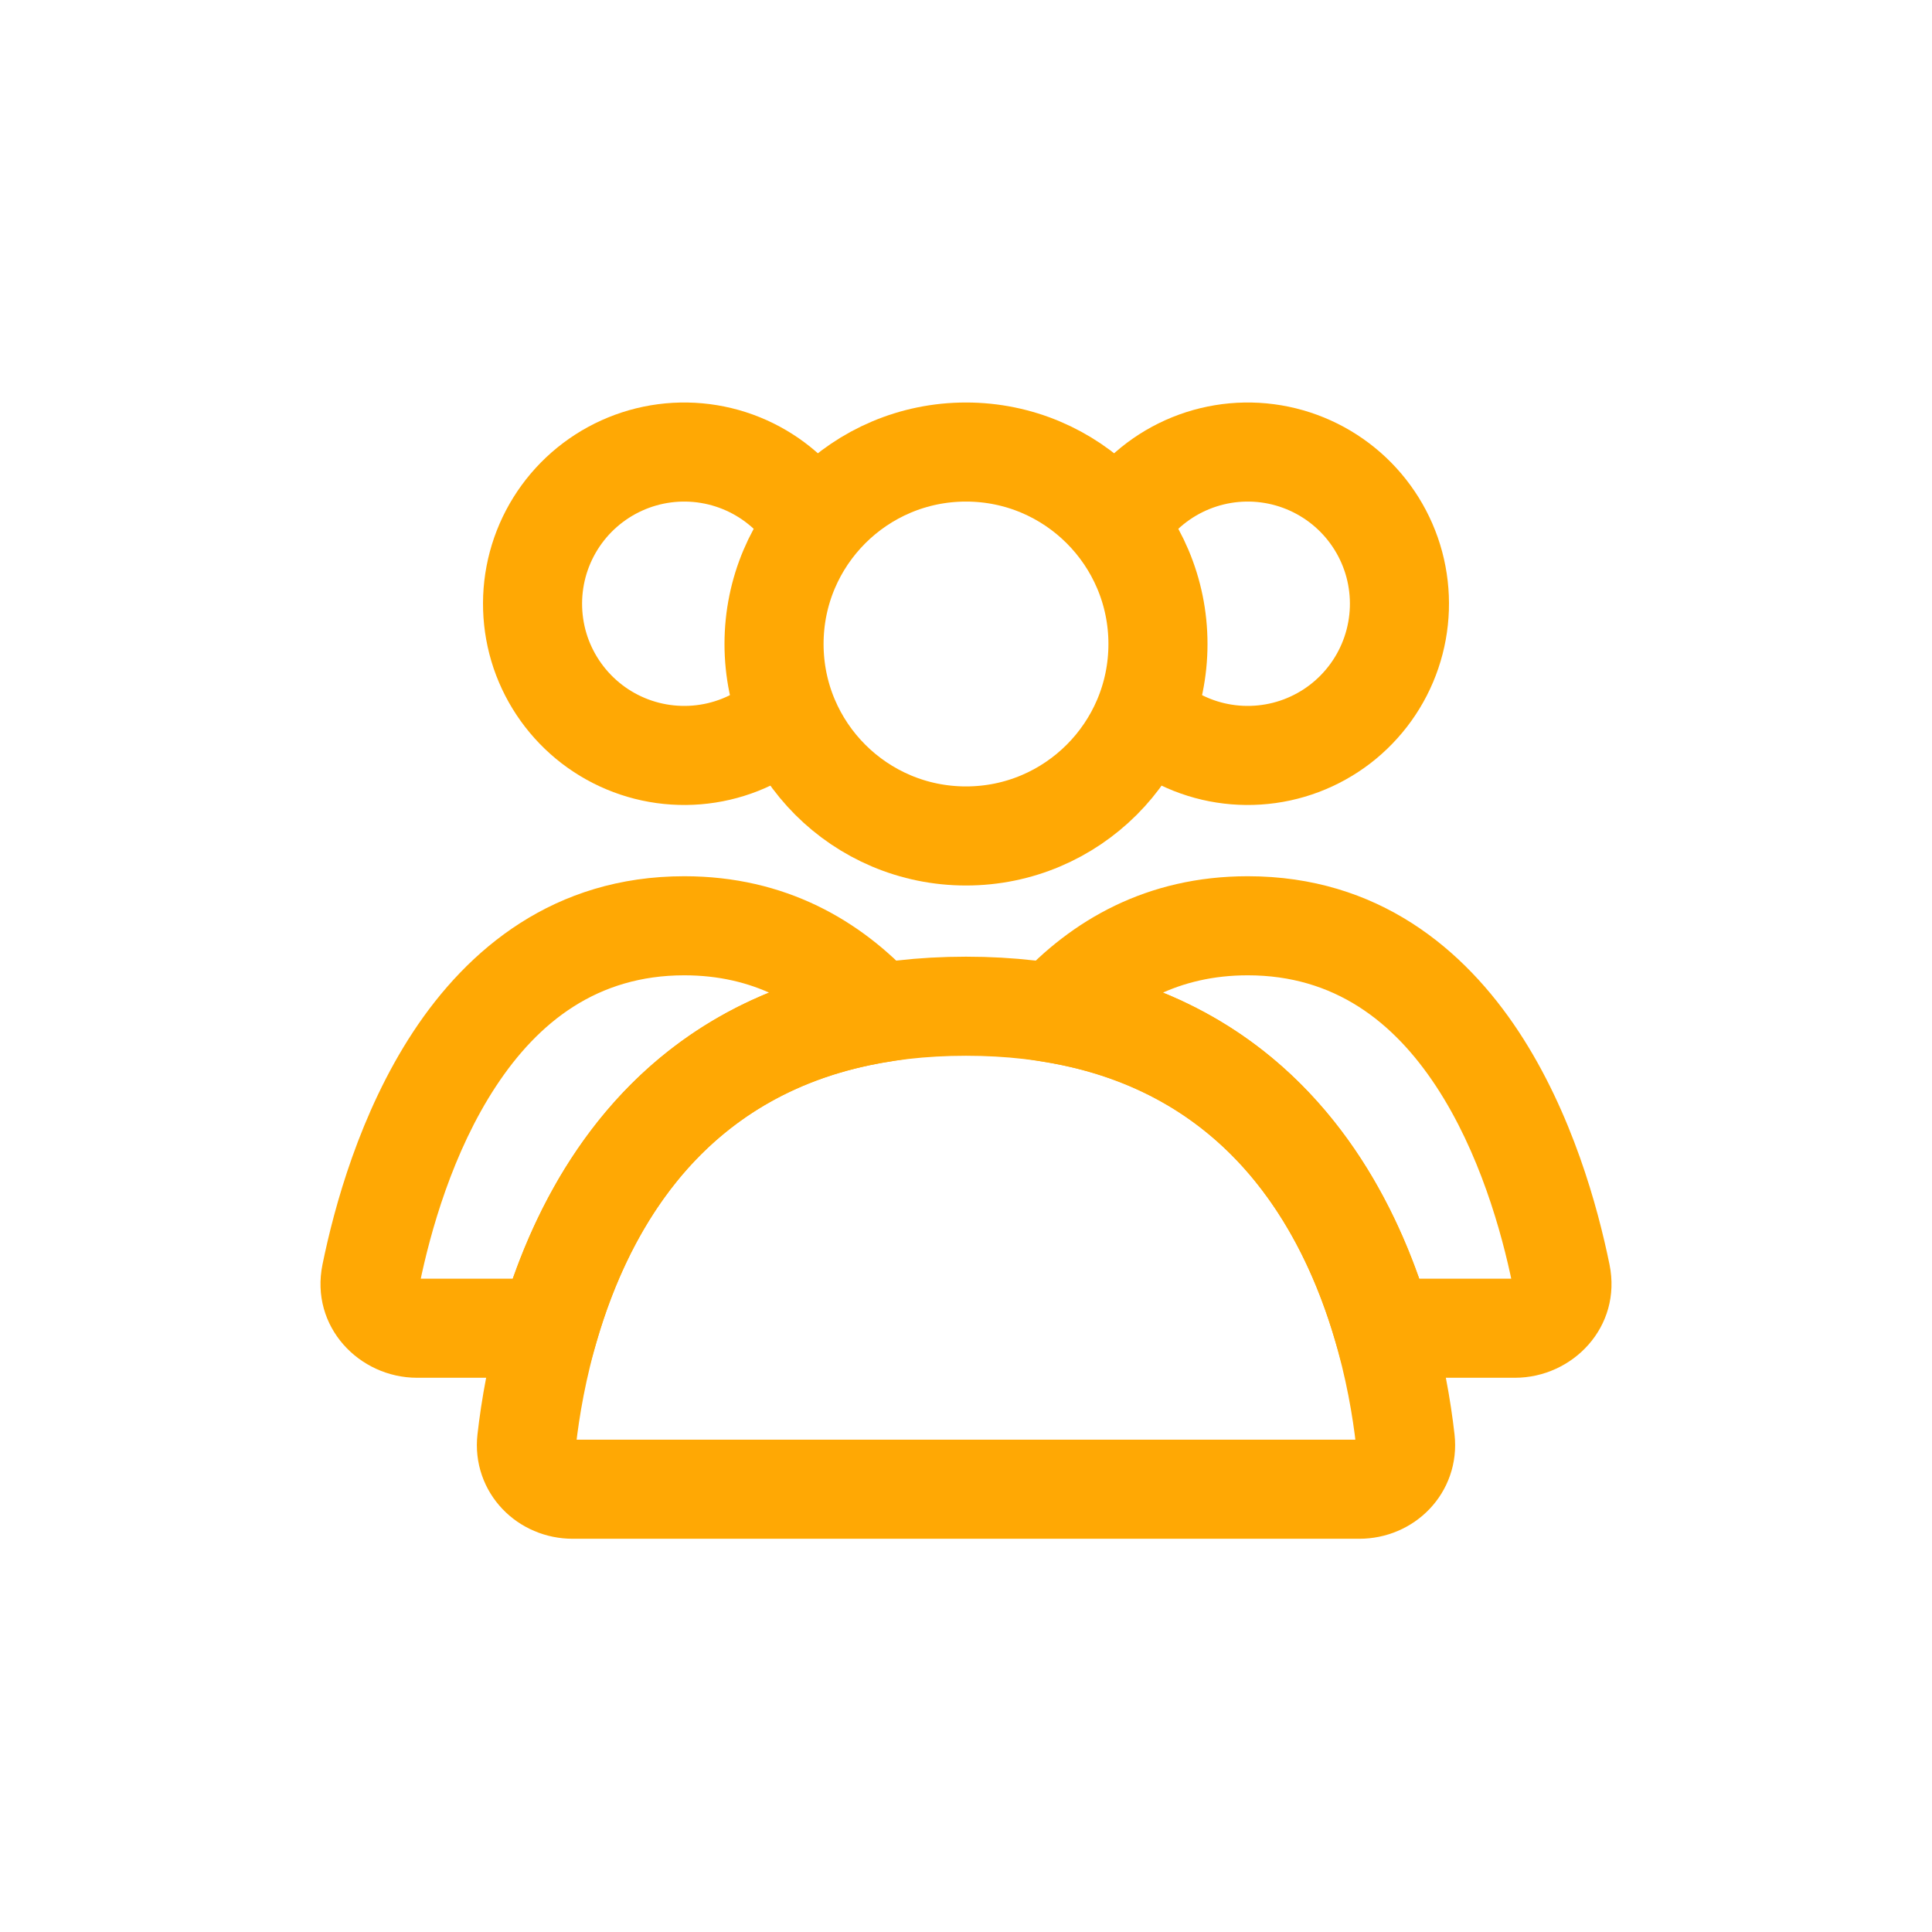 <?xml version="1.0" encoding="UTF-8"?> <svg xmlns="http://www.w3.org/2000/svg" width="39" height="39" viewBox="0 0 39 39" fill="none"><circle cx="19.5" cy="13" r="3.875" stroke="#FFA804" stroke-width="2" stroke-linecap="round"></circle><path d="M22.535 10.656C22.838 10.132 23.29 9.709 23.833 9.441C24.376 9.173 24.987 9.072 25.587 9.151C26.188 9.23 26.751 9.486 27.207 9.885C27.662 10.284 27.989 10.81 28.146 11.395C28.302 11.98 28.282 12.598 28.087 13.172C27.893 13.745 27.532 14.248 27.052 14.617C26.571 14.986 25.992 15.204 25.388 15.243C24.783 15.283 24.181 15.143 23.656 14.84" stroke="#FFA804" stroke-width="2"></path><path d="M16.465 10.656C16.162 10.132 15.71 9.709 15.167 9.441C14.624 9.173 14.013 9.072 13.413 9.151C12.812 9.23 12.249 9.486 11.793 9.885C11.338 10.284 11.011 10.81 10.854 11.395C10.698 11.98 10.718 12.598 10.912 13.172C11.107 13.745 11.468 14.248 11.948 14.617C12.429 14.986 13.008 15.204 13.612 15.243C14.217 15.283 14.819 15.143 15.344 14.84" stroke="#FFA804" stroke-width="2"></path><path d="M19.5 20.312C26.67 20.312 28.088 26.587 28.368 29.069C28.43 29.618 27.99 30.062 27.438 30.062H11.562C11.01 30.062 10.57 29.618 10.632 29.069C10.912 26.587 12.33 20.312 19.5 20.312Z" stroke="#FFA804" stroke-width="2" stroke-linecap="round"></path><path d="M31.51 25.725L32.49 25.525L32.49 25.525L31.51 25.725ZM21.267 20.452L20.528 19.778L19.287 21.137L21.103 21.439L21.267 20.452ZM27.92 26.812L26.959 27.09L27.168 27.812H27.92V26.812ZM25.188 19.688C26.938 19.688 28.131 20.625 28.988 21.926C29.861 23.253 30.314 24.868 30.53 25.925L32.49 25.525C32.254 24.369 31.737 22.465 30.658 20.826C29.562 19.162 27.819 17.688 25.188 17.688V19.688ZM22.005 21.126C22.789 20.268 23.804 19.688 25.188 19.688V17.688C23.148 17.688 21.623 18.579 20.528 19.778L22.005 21.126ZM21.103 21.439C24.738 22.043 26.282 24.752 26.959 27.09L28.88 26.535C28.105 23.857 26.165 20.252 21.43 19.466L21.103 21.439ZM30.582 25.812H27.92V27.812H30.582V25.812ZM30.53 25.925C30.529 25.917 30.527 25.899 30.534 25.877C30.539 25.856 30.548 25.841 30.557 25.831C30.574 25.812 30.588 25.812 30.582 25.812V27.812C31.744 27.812 32.747 26.785 32.49 25.525L30.53 25.925Z" fill="#FFA804"></path><path d="M17.734 20.452L17.898 21.439L19.713 21.137L18.472 19.778L17.734 20.452ZM7.49 25.725L8.47 25.925L8.47 25.925L7.49 25.725ZM11.081 26.812V27.812H11.832L12.041 27.09L11.081 26.812ZM13.813 19.688C15.196 19.688 16.211 20.268 16.995 21.126L18.472 19.778C17.377 18.579 15.852 17.688 13.813 17.688V19.688ZM8.47 25.925C8.686 24.868 9.139 23.253 10.013 21.926C10.87 20.625 12.062 19.688 13.813 19.688V17.688C11.181 17.688 9.438 19.162 8.342 20.826C7.263 22.465 6.746 24.369 6.51 25.525L8.47 25.925ZM8.418 25.812C8.412 25.812 8.426 25.812 8.443 25.831C8.452 25.841 8.461 25.856 8.467 25.877C8.473 25.899 8.472 25.917 8.47 25.925L6.51 25.525C6.253 26.785 7.256 27.812 8.418 27.812V25.812ZM11.081 25.812H8.418V27.812H11.081V25.812ZM12.041 27.09C12.718 24.752 14.262 22.043 17.898 21.439L17.57 19.466C12.835 20.252 10.895 23.857 10.12 26.535L12.041 27.09Z" fill="#FFA804"></path></svg> 